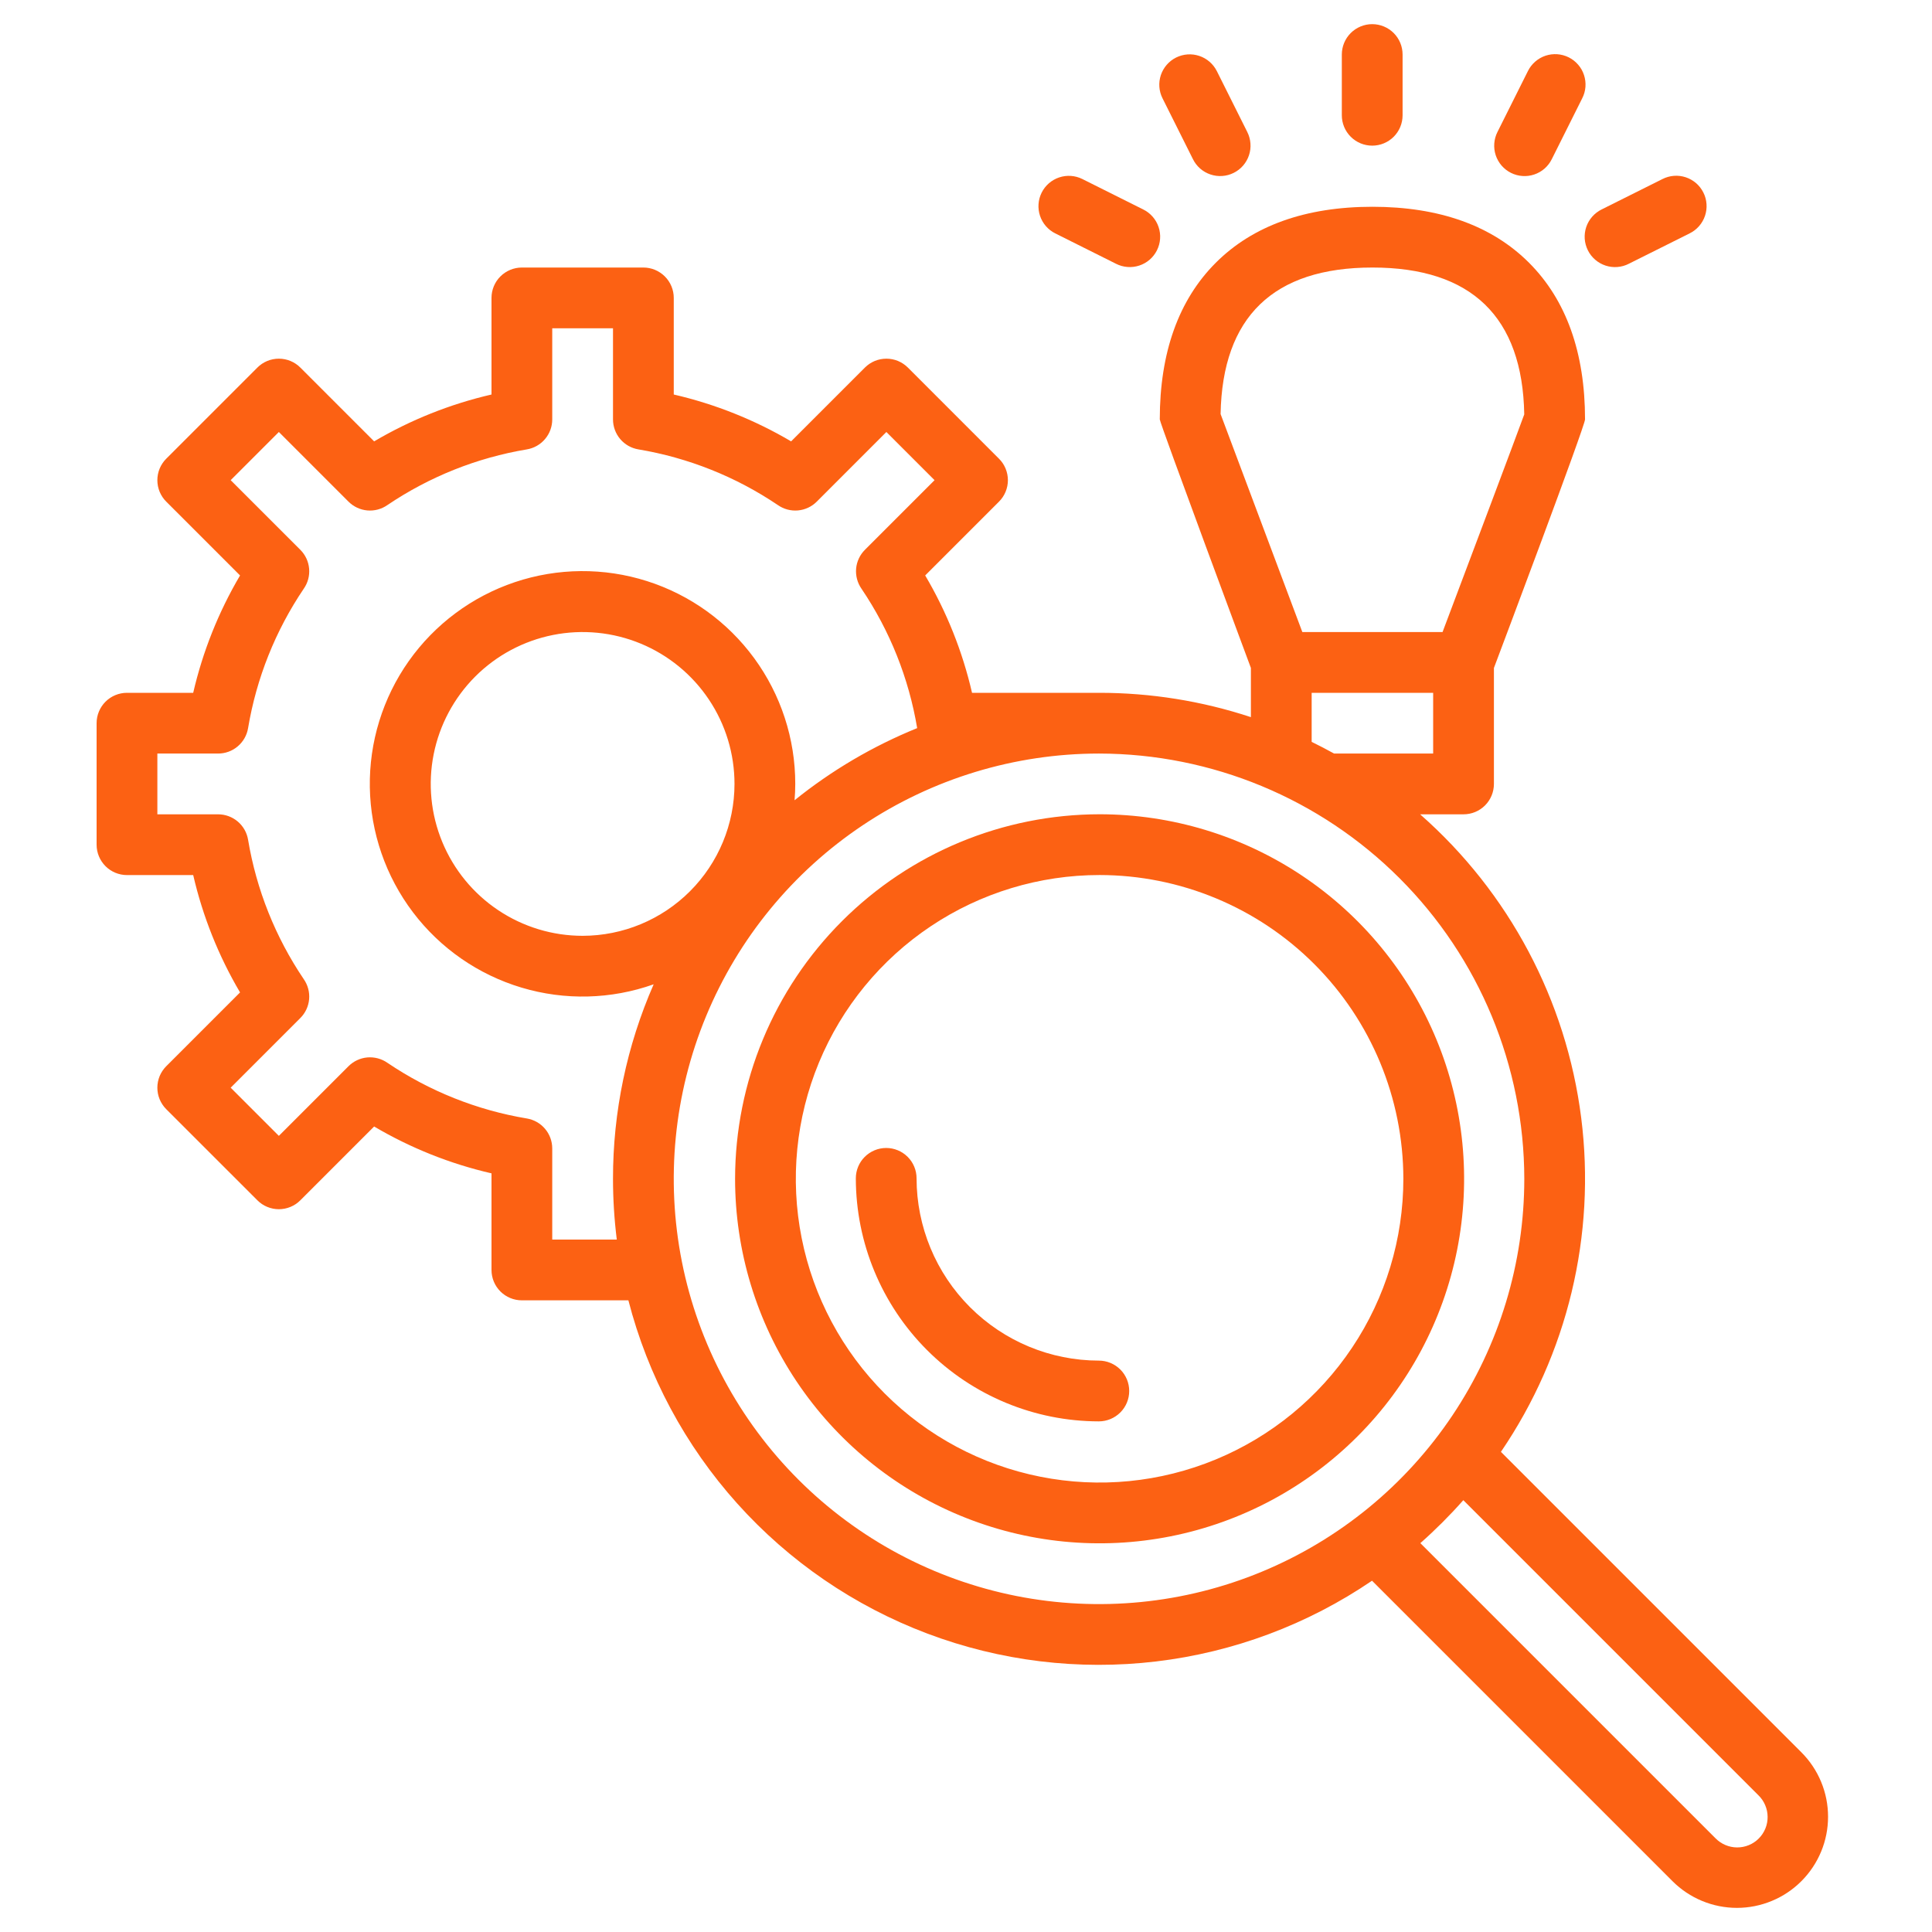 <svg width="80" height="80" viewBox="0 0 80 80" fill="none" xmlns="http://www.w3.org/2000/svg">
<path d="M5.258 28.688C4.924 28.688 4.604 28.82 4.368 29.056C4.133 29.292 4 29.612 4 29.945V34.977C4 35.31 4.133 35.63 4.368 35.866C4.604 36.102 4.924 36.235 5.258 36.235H8C8.395 37.944 9.049 39.583 9.94 41.094L6.884 44.15C6.767 44.267 6.675 44.405 6.611 44.558C6.548 44.711 6.516 44.874 6.516 45.039C6.516 45.205 6.548 45.368 6.611 45.521C6.675 45.673 6.767 45.812 6.884 45.929L10.658 49.702C10.774 49.819 10.913 49.912 11.066 49.975C11.218 50.038 11.382 50.071 11.547 50.071C11.712 50.071 11.876 50.038 12.028 49.975C12.181 49.912 12.32 49.819 12.436 49.702L15.492 46.646C17.003 47.538 18.642 48.192 20.352 48.586V52.586C20.352 52.92 20.484 53.24 20.72 53.476C20.956 53.712 21.276 53.844 21.61 53.844H26.02C26.825 56.969 28.371 59.854 30.526 62.256C32.681 64.658 35.382 66.506 38.402 67.644C41.421 68.783 44.67 69.178 47.875 68.797C51.079 68.416 54.145 67.269 56.813 65.454L69.254 77.895C69.605 78.246 70.021 78.524 70.478 78.713C70.936 78.903 71.427 79.001 71.923 79.001C72.418 79.001 72.909 78.903 73.367 78.713C73.825 78.524 74.24 78.246 74.591 77.895C74.941 77.545 75.219 77.129 75.409 76.671C75.599 76.213 75.696 75.723 75.696 75.227C75.696 74.732 75.599 74.241 75.409 73.783C75.219 73.325 74.941 72.909 74.591 72.559L62.15 60.118C64.908 56.067 66.09 51.147 65.474 46.285C64.858 41.423 62.486 36.954 58.804 33.719H60.602C60.936 33.719 61.256 33.587 61.492 33.351C61.727 33.115 61.86 32.795 61.86 32.461V27.659C62.108 27.002 65.633 17.638 65.633 17.367C65.633 14.601 64.853 12.419 63.315 10.881C61.777 9.342 59.595 8.562 56.829 8.562C54.063 8.562 51.88 9.343 50.342 10.881C48.804 12.419 48.024 14.601 48.024 17.367C48.024 17.518 51.797 27.658 51.797 27.658V29.695C49.768 29.026 47.645 28.686 45.508 28.688H40.25C39.856 26.978 39.202 25.34 38.31 23.828L41.366 20.772C41.483 20.656 41.576 20.517 41.639 20.364C41.702 20.212 41.735 20.048 41.735 19.883C41.735 19.718 41.702 19.554 41.639 19.402C41.576 19.249 41.483 19.11 41.366 18.994L37.593 15.22C37.476 15.103 37.337 15.011 37.185 14.947C37.032 14.884 36.869 14.852 36.703 14.852C36.538 14.852 36.375 14.884 36.222 14.947C36.069 15.011 35.931 15.103 35.814 15.22L32.758 18.276C31.247 17.385 29.608 16.731 27.899 16.336V12.336C27.899 12.002 27.766 11.682 27.53 11.447C27.294 11.211 26.974 11.078 26.641 11.078H21.61C21.276 11.078 20.956 11.211 20.72 11.447C20.484 11.682 20.352 12.002 20.352 12.336V16.336C18.642 16.731 17.003 17.385 15.492 18.276L12.436 15.22C12.32 15.103 12.181 15.011 12.028 14.947C11.876 14.884 11.712 14.852 11.547 14.852C11.382 14.852 11.218 14.884 11.066 14.947C10.913 15.011 10.774 15.103 10.658 15.22L6.884 18.994C6.767 19.11 6.675 19.249 6.611 19.402C6.548 19.554 6.516 19.718 6.516 19.883C6.516 20.048 6.548 20.212 6.611 20.364C6.675 20.517 6.767 20.656 6.884 20.772L9.94 23.828C9.049 25.34 8.395 26.978 8 28.688H5.258ZM72.812 74.338C72.932 74.454 73.027 74.593 73.092 74.746C73.158 74.9 73.192 75.064 73.193 75.231C73.195 75.398 73.163 75.563 73.1 75.717C73.036 75.872 72.943 76.012 72.825 76.13C72.707 76.248 72.567 76.341 72.413 76.404C72.258 76.467 72.093 76.499 71.926 76.498C71.76 76.497 71.595 76.462 71.442 76.397C71.288 76.331 71.149 76.236 71.033 76.117L58.814 63.898C59.443 63.342 60.037 62.748 60.593 62.119L72.812 74.338ZM50.542 17.145C50.616 13.119 52.73 11.078 56.829 11.078C60.932 11.078 63.046 13.124 63.116 17.159C62.762 18.131 61.043 22.698 59.733 26.172H53.927L50.542 17.145ZM54.313 28.688H59.344V31.203H55.242C54.937 31.034 54.627 30.873 54.313 30.719V28.688ZM63.118 48.813C63.118 52.295 62.085 55.699 60.151 58.595C58.217 61.491 55.467 63.748 52.25 65.081C49.033 66.414 45.493 66.763 42.077 66.085C38.662 65.406 35.524 63.73 33.061 61.269C30.598 58.807 28.919 55.671 28.238 52.256C27.558 48.841 27.905 45.3 29.236 42.082C30.567 38.864 32.822 36.113 35.716 34.177C38.61 32.241 42.014 31.206 45.496 31.203H45.508C50.177 31.209 54.653 33.066 57.954 36.367C61.255 39.668 63.112 44.144 63.118 48.813V48.813ZM24.125 38.75C22.881 38.75 21.665 38.381 20.631 37.69C19.597 36.999 18.791 36.017 18.315 34.868C17.839 33.719 17.714 32.454 17.957 31.234C18.2 30.014 18.799 28.894 19.678 28.014C20.558 27.134 21.678 26.536 22.898 26.293C24.118 26.05 25.383 26.175 26.532 26.651C27.681 27.127 28.663 27.933 29.354 28.967C30.046 30.001 30.414 31.217 30.414 32.461C30.413 34.129 29.749 35.727 28.57 36.906C27.391 38.085 25.793 38.748 24.125 38.75V38.75ZM10.272 30.153C10.618 28.084 11.404 26.114 12.578 24.377C12.747 24.135 12.826 23.84 12.8 23.546C12.774 23.252 12.646 22.976 12.437 22.767L9.552 19.883L11.547 17.888L14.431 20.772C14.64 20.981 14.916 21.11 15.21 21.136C15.505 21.162 15.799 21.083 16.041 20.914C17.779 19.74 19.748 18.953 21.817 18.608C22.11 18.559 22.377 18.407 22.569 18.18C22.762 17.953 22.867 17.665 22.867 17.367V13.594H25.383V17.367C25.383 17.665 25.489 17.953 25.681 18.18C25.873 18.407 26.14 18.559 26.434 18.608C28.502 18.954 30.472 19.74 32.21 20.914C32.452 21.083 32.746 21.162 33.04 21.136C33.335 21.11 33.61 20.982 33.819 20.773L36.703 17.888L38.698 19.883L35.814 22.767C35.605 22.976 35.476 23.252 35.45 23.546C35.425 23.84 35.503 24.135 35.672 24.377C36.846 26.114 37.632 28.082 37.978 30.15C36.149 30.892 34.438 31.898 32.901 33.137C32.919 32.913 32.93 32.688 32.93 32.46C32.931 30.59 32.336 28.768 31.232 27.258C30.128 25.748 28.573 24.629 26.79 24.062C25.007 23.495 23.091 23.511 21.318 24.106C19.544 24.702 18.007 25.846 16.927 27.373C15.848 28.901 15.283 30.733 15.314 32.603C15.345 34.473 15.971 36.285 17.1 37.776C18.23 39.267 19.804 40.359 21.596 40.895C23.388 41.432 25.304 41.384 27.067 40.758C25.954 43.297 25.38 46.04 25.383 48.813C25.383 49.654 25.436 50.494 25.54 51.328H22.867V47.555C22.867 47.257 22.762 46.969 22.569 46.742C22.377 46.515 22.11 46.363 21.817 46.314C19.748 45.969 17.779 45.182 16.041 44.008C15.799 43.839 15.505 43.761 15.21 43.786C14.916 43.812 14.64 43.941 14.431 44.15L11.547 47.034L9.552 45.039L12.436 42.155C12.645 41.946 12.774 41.671 12.8 41.376C12.826 41.082 12.747 40.788 12.578 40.545C11.404 38.808 10.617 36.838 10.272 34.77C10.223 34.476 10.071 34.209 9.844 34.017C9.617 33.825 9.329 33.719 9.031 33.719H6.516V31.203H9.031C9.329 31.203 9.617 31.098 9.844 30.905C10.071 30.713 10.223 30.446 10.272 30.153Z" fill="#FC6113"/>
<path d="M43.133 7.976C42.984 8.275 42.959 8.62 43.065 8.937C43.17 9.253 43.397 9.515 43.695 9.664L46.211 10.922C46.359 10.997 46.52 11.043 46.686 11.055C46.851 11.068 47.018 11.048 47.175 10.996C47.333 10.944 47.479 10.862 47.605 10.753C47.73 10.645 47.833 10.512 47.907 10.364C47.981 10.215 48.026 10.054 48.037 9.888C48.049 9.722 48.027 9.556 47.974 9.399C47.921 9.242 47.837 9.096 47.728 8.972C47.618 8.847 47.485 8.745 47.336 8.672L44.82 7.414C44.522 7.265 44.177 7.24 43.86 7.346C43.544 7.451 43.282 7.678 43.133 7.976V7.976Z" fill="#FC6113"/>
<path d="M55.562 2.258V4.774C55.562 5.107 55.695 5.427 55.931 5.663C56.167 5.899 56.487 6.031 56.82 6.031C57.154 6.031 57.474 5.899 57.71 5.663C57.946 5.427 58.078 5.107 58.078 4.774V2.258C58.078 1.924 57.946 1.604 57.71 1.368C57.474 1.133 57.154 1 56.82 1C56.487 1 56.167 1.133 55.931 1.368C55.695 1.604 55.562 1.924 55.562 2.258V2.258Z" fill="#FC6113"/>
<path d="M48.699 2.383C48.401 2.532 48.174 2.794 48.068 3.11C47.963 3.427 47.987 3.772 48.137 4.07L49.395 6.586C49.468 6.735 49.569 6.868 49.694 6.978C49.819 7.087 49.964 7.171 50.122 7.224C50.279 7.277 50.445 7.299 50.611 7.287C50.776 7.276 50.938 7.232 51.087 7.157C51.235 7.083 51.367 6.98 51.476 6.855C51.584 6.729 51.667 6.583 51.719 6.425C51.771 6.268 51.791 6.101 51.778 5.936C51.765 5.77 51.72 5.609 51.645 5.461L50.387 2.945C50.237 2.647 49.976 2.42 49.659 2.315C49.343 2.209 48.998 2.234 48.699 2.383V2.383Z" fill="#FC6113"/>
<path d="M63.266 2.946L62.008 5.462C61.933 5.61 61.888 5.771 61.875 5.937C61.862 6.102 61.882 6.269 61.934 6.426C61.986 6.584 62.069 6.73 62.177 6.856C62.286 6.981 62.418 7.084 62.566 7.158C62.715 7.233 62.877 7.277 63.042 7.288C63.208 7.3 63.374 7.278 63.531 7.225C63.689 7.172 63.834 7.088 63.959 6.979C64.083 6.869 64.185 6.736 64.258 6.587L65.516 4.071C65.592 3.923 65.637 3.762 65.65 3.597C65.662 3.431 65.642 3.265 65.59 3.107C65.539 2.949 65.456 2.803 65.347 2.678C65.239 2.552 65.107 2.449 64.958 2.375C64.81 2.301 64.648 2.257 64.482 2.245C64.317 2.234 64.15 2.255 63.993 2.308C63.836 2.361 63.691 2.445 63.566 2.555C63.441 2.664 63.339 2.797 63.266 2.946V2.946Z" fill="#FC6113"/>
<path d="M68.837 7.415L66.321 8.672C66.172 8.746 66.039 8.847 65.93 8.972C65.82 9.097 65.736 9.242 65.683 9.399C65.63 9.557 65.609 9.723 65.62 9.889C65.632 10.054 65.676 10.216 65.75 10.364C65.824 10.513 65.927 10.645 66.053 10.754C66.178 10.862 66.324 10.945 66.482 10.997C66.64 11.049 66.806 11.069 66.972 11.056C67.137 11.043 67.299 10.998 67.446 10.922L69.962 9.665C70.111 9.591 70.244 9.49 70.354 9.365C70.463 9.24 70.547 9.095 70.6 8.938C70.653 8.78 70.675 8.614 70.663 8.448C70.652 8.283 70.608 8.121 70.533 7.973C70.459 7.824 70.356 7.692 70.231 7.583C70.105 7.475 69.959 7.392 69.801 7.34C69.644 7.288 69.477 7.268 69.312 7.281C69.146 7.294 68.985 7.339 68.837 7.415Z" fill="#FC6113"/>
<path d="M30.438 48.811C30.438 51.796 31.323 54.715 32.981 57.197C34.64 59.679 36.997 61.614 39.755 62.756C42.514 63.899 45.548 64.198 48.476 63.615C51.404 63.033 54.094 61.595 56.205 59.484C58.316 57.373 59.754 54.684 60.336 51.756C60.918 48.828 60.619 45.793 59.477 43.035C58.334 40.277 56.4 37.919 53.918 36.261C51.435 34.602 48.517 33.717 45.532 33.717C41.53 33.721 37.693 35.313 34.864 38.143C32.034 40.972 30.442 44.809 30.438 48.811V48.811ZM58.11 48.811C58.11 51.299 57.373 53.731 55.99 55.799C54.608 57.868 52.644 59.48 50.345 60.432C48.047 61.384 45.518 61.633 43.078 61.148C40.638 60.663 38.397 59.465 36.637 57.705C34.878 55.946 33.68 53.705 33.195 51.265C32.709 48.825 32.959 46.296 33.911 43.997C34.863 41.699 36.475 39.734 38.544 38.352C40.612 36.97 43.044 36.233 45.532 36.233C48.867 36.236 52.064 37.563 54.422 39.921C56.78 42.279 58.106 45.476 58.11 48.811Z" fill="#FC6113"/>
<path d="M37.953 48.793C37.953 48.459 37.821 48.139 37.585 47.904C37.349 47.668 37.029 47.535 36.695 47.535C36.362 47.535 36.042 47.668 35.806 47.904C35.57 48.139 35.438 48.459 35.438 48.793C35.441 51.461 36.502 54.019 38.388 55.905C40.275 57.792 42.832 58.853 45.5 58.856C45.834 58.856 46.154 58.723 46.39 58.487C46.626 58.252 46.758 57.932 46.758 57.598C46.758 57.264 46.626 56.944 46.39 56.709C46.154 56.473 45.834 56.34 45.5 56.34C43.499 56.338 41.581 55.542 40.166 54.127C38.751 52.712 37.955 50.794 37.953 48.793Z" fill="#FC6113"/>
</svg>
